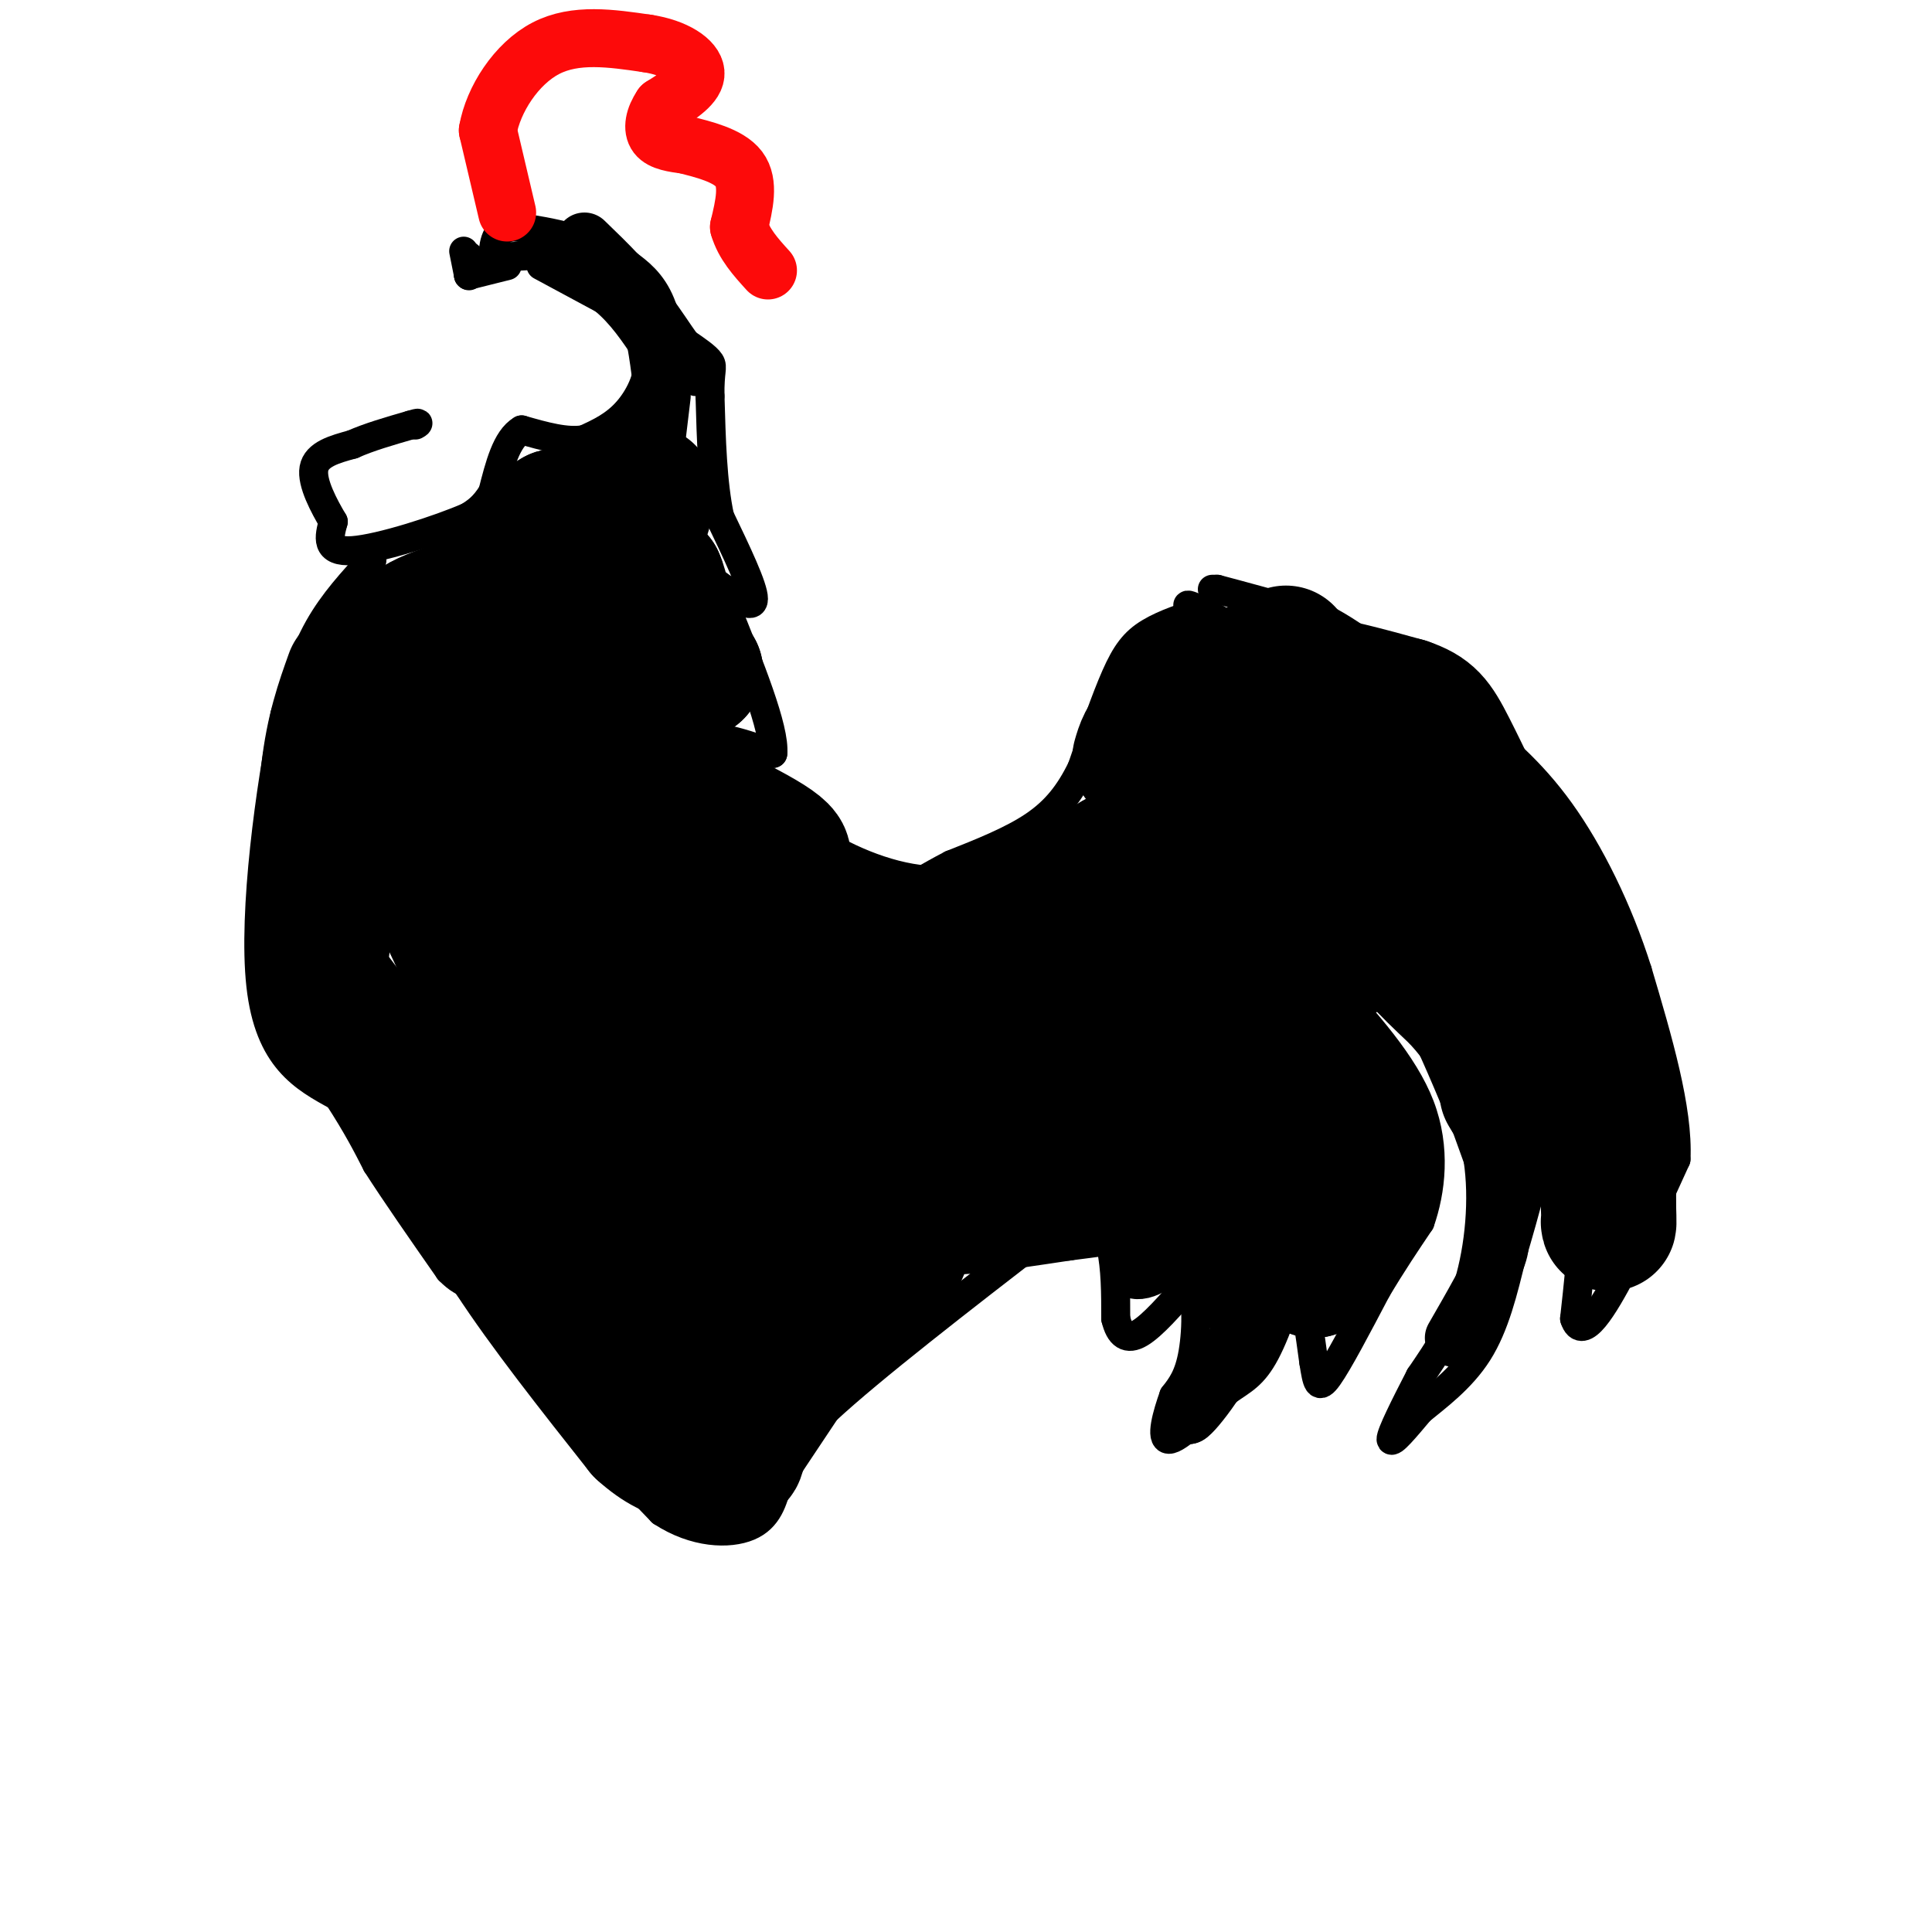 <svg viewBox='0 0 400 400' version='1.1' xmlns='http://www.w3.org/2000/svg' xmlns:xlink='http://www.w3.org/1999/xlink'><g fill='none' stroke='#000000' stroke-width='6' stroke-linecap='round' stroke-linejoin='round'><path d='M97,53c0.000,0.000 0.100,0.100 0.1,0.1'/><path d='M96,52c0.000,0.000 1.000,5.000 1,5'/><path d='M97,57c0.000,0.000 0.100,0.100 0.1,0.1'/><path d='M97,57c0.000,0.000 8.000,-2.000 8,-2'/><path d='M112,55c0.000,0.000 13.000,7.000 13,7'/><path d='M125,62c3.667,3.000 6.333,7.000 9,11'/><path d='M134,73c0.911,4.111 -1.311,8.889 -4,12c-2.689,3.111 -5.844,4.556 -9,6'/><path d='M121,91c-3.667,0.667 -8.333,-0.667 -13,-2'/><path d='M108,89c-3.167,1.833 -4.583,7.417 -6,13'/><path d='M102,102c-1.833,3.000 -3.417,4.000 -5,5'/><path d='M97,107c-5.933,2.600 -18.267,6.600 -24,7c-5.733,0.400 -4.867,-2.800 -4,-6'/><path d='M69,108c-1.867,-3.156 -4.533,-8.044 -4,-11c0.533,-2.956 4.267,-3.978 8,-5'/><path d='M73,92c3.333,-1.500 7.667,-2.750 12,-4'/><path d='M85,88c2.167,-0.667 1.583,-0.333 1,0'/><path d='M77,116c-4.000,4.333 -8.000,8.667 -11,14c-3.000,5.333 -5.000,11.667 -7,18'/><path d='M59,148c-2.911,14.222 -6.689,40.778 -5,56c1.689,15.222 8.844,19.111 16,23'/><path d='M70,227c4.000,6.167 6.000,10.083 8,14'/><path d='M78,241c3.833,6.000 9.417,14.000 15,22'/><path d='M93,263c3.667,3.778 5.333,2.222 9,6c3.667,3.778 9.333,12.889 15,22'/><path d='M117,291c5.833,7.333 12.917,14.667 20,22'/><path d='M137,313c6.844,4.489 13.956,4.711 18,3c4.044,-1.711 5.022,-5.356 6,-9'/><path d='M161,307c2.667,-4.000 6.333,-9.500 10,-15'/><path d='M171,292c9.333,-8.667 27.667,-22.833 46,-37'/><path d='M217,255c10.000,-5.756 12.000,-1.644 13,3c1.000,4.644 1.000,9.822 1,15'/><path d='M231,273c0.822,3.444 2.378,4.556 5,3c2.622,-1.556 6.311,-5.778 10,-10'/><path d='M246,266c1.956,1.156 1.844,9.044 1,14c-0.844,4.956 -2.422,6.978 -4,9'/><path d='M243,289c-1.378,3.844 -2.822,8.956 -1,9c1.822,0.044 6.911,-4.978 12,-10'/><path d='M254,288c3.262,-2.321 5.417,-3.125 8,-8c2.583,-4.875 5.595,-13.821 6,-20c0.405,-6.179 -1.798,-9.589 -4,-13'/><path d='M264,247c0.167,0.667 2.583,8.833 5,17'/><path d='M269,264c1.333,5.833 2.167,11.917 3,18'/><path d='M272,282c0.689,4.267 0.911,5.933 3,3c2.089,-2.933 6.044,-10.467 10,-18'/><path d='M285,267c3.167,-5.333 6.083,-9.667 9,-14'/><path d='M294,253c2.244,-6.356 3.356,-15.244 0,-24c-3.356,-8.756 -11.178,-17.378 -19,-26'/><path d='M275,203c-3.000,-5.167 -1.000,-5.083 1,-5'/><path d='M276,198c0.167,-1.000 0.083,-1.000 0,-1'/><path d='M276,197c0.167,0.000 0.583,0.500 1,1'/><path d='M277,198c1.500,1.000 4.750,3.000 8,5'/><path d='M285,203c1.500,1.333 1.250,2.167 1,3'/><path d='M286,206c1.500,1.833 4.750,4.917 8,8'/><path d='M294,214c2.000,2.167 3.000,3.583 4,5'/><path d='M298,219c2.000,4.333 5.000,12.667 8,21'/><path d='M306,240c1.244,8.200 0.356,18.200 -2,26c-2.356,7.800 -6.178,13.400 -10,19'/><path d='M294,285c-3.156,6.111 -6.044,11.889 -6,13c0.044,1.111 3.022,-2.444 6,-6'/><path d='M294,292c3.289,-2.711 8.511,-6.489 12,-12c3.489,-5.511 5.244,-12.756 7,-20'/><path d='M313,260c2.667,-8.833 5.833,-20.917 9,-33'/><path d='M322,227c1.222,-10.111 -0.222,-18.889 -5,-27c-4.778,-8.111 -12.889,-15.556 -21,-23'/><path d='M296,177c-3.500,-3.833 -1.750,-1.917 0,0'/><path d='M296,177c1.667,1.500 5.833,5.250 10,9'/><path d='M306,186c3.000,3.167 5.500,6.583 8,10'/><path d='M314,196c3.500,7.833 8.250,22.417 13,37'/><path d='M327,233c2.000,12.833 0.500,26.417 -1,40'/><path d='M326,273c1.578,5.022 6.022,-2.422 10,-10c3.978,-7.578 7.489,-15.289 11,-23'/><path d='M347,240c0.500,-10.333 -3.750,-24.667 -8,-39'/><path d='M339,201c-3.956,-12.556 -9.844,-24.444 -16,-33c-6.156,-8.556 -12.578,-13.778 -19,-19'/><path d='M304,149c-5.622,-3.044 -10.178,-1.156 -19,-4c-8.822,-2.844 -21.911,-10.422 -35,-18'/><path d='M250,127c-6.167,-3.000 -4.083,-1.500 -2,0'/><path d='M248,127c-2.238,0.595 -6.833,2.083 -10,4c-3.167,1.917 -4.905,4.262 -7,9c-2.095,4.738 -4.548,11.869 -7,19'/><path d='M224,159c-2.556,5.267 -5.444,8.933 -10,12c-4.556,3.067 -10.778,5.533 -17,8'/><path d='M197,179c-4.833,2.500 -8.417,4.750 -12,7'/><path d='M185,186c-3.911,0.867 -7.689,-0.467 -14,-6c-6.311,-5.533 -15.156,-15.267 -24,-25'/><path d='M147,155c-1.833,-4.000 5.583,-1.500 13,1'/><path d='M160,156c0.500,-5.000 -4.750,-18.000 -10,-31'/><path d='M150,125c-2.889,-6.556 -5.111,-7.444 -5,-7c0.111,0.444 2.556,2.222 5,4'/><path d='M150,122c2.422,1.822 5.978,4.378 6,2c0.022,-2.378 -3.489,-9.689 -7,-17'/><path d='M149,107c-1.500,-7.000 -1.750,-16.000 -2,-25'/><path d='M147,82c-0.089,-5.267 0.689,-5.933 0,-7c-0.689,-1.067 -2.844,-2.533 -5,-4'/><path d='M142,71c-2.956,-4.089 -7.844,-12.311 -14,-17c-6.156,-4.689 -13.578,-5.844 -21,-7'/><path d='M107,47c-4.333,-0.167 -4.667,2.917 -5,6'/><path d='M102,53c2.798,0.619 12.292,-0.833 16,0c3.708,0.833 1.631,3.952 3,6c1.369,2.048 6.185,3.024 11,4'/><path d='M132,63c3.578,1.778 7.022,4.222 9,7c1.978,2.778 2.489,5.889 3,9'/><path d='M251,122c0.000,0.000 1.000,0.000 1,0'/><path d='M252,122c3.833,1.000 12.917,3.500 22,6'/><path d='M274,128c7.500,3.833 15.250,10.417 23,17'/><path d='M297,145c4.167,3.000 3.083,2.000 2,1'/></g>
<g fill='none' stroke='#000000' stroke-width='28' stroke-linecap='round' stroke-linejoin='round'><path d='M129,128c-2.539,0.946 -5.078,1.892 -8,2c-2.922,0.108 -6.226,-0.620 -8,8c-1.774,8.620 -2.016,26.590 -2,23c0.016,-3.590 0.290,-28.740 0,-38c-0.290,-9.260 -1.145,-2.630 -2,4'/><path d='M109,127c-1.636,4.900 -4.727,15.148 -4,22c0.727,6.852 5.273,10.306 7,9c1.727,-1.306 0.636,-7.373 0,-9c-0.636,-1.627 -0.818,1.187 -1,4'/><path d='M111,153c-0.167,0.500 -0.083,-0.250 0,-1'/><path d='M111,152c-0.333,0.000 -1.167,0.500 -2,1'/><path d='M109,153c-2.000,0.333 -6.000,0.667 -10,1'/><path d='M99,154c0.000,0.000 0.000,-2.000 0,-2'/><path d='M99,152c-1.167,-3.500 -4.083,-11.250 -7,-19'/><path d='M92,133c-1.167,-2.833 -0.583,-0.417 0,2'/><path d='M92,135c-0.321,2.119 -1.125,6.417 -3,8c-1.875,1.583 -4.821,0.452 -6,-1c-1.179,-1.452 -0.589,-3.226 0,-5'/><path d='M83,137c-0.356,-1.533 -1.244,-2.867 0,-4c1.244,-1.133 4.622,-2.067 8,-3'/><path d='M91,130c0.667,-0.667 -1.667,-0.833 -4,-1'/><path d='M87,129c1.000,-0.833 5.500,-2.417 10,-4'/><path d='M97,125c3.667,-1.500 7.833,-3.250 12,-5'/><path d='M109,120c3.500,-1.833 6.250,-3.917 9,-6'/><path d='M118,114c1.500,-1.667 0.750,-2.833 0,-4'/><path d='M118,110c-0.500,-1.167 -1.750,-2.083 -3,-3'/><path d='M115,107c0.500,-0.500 3.250,-0.250 6,0'/><path d='M121,107c2.667,0.333 6.333,1.167 10,2'/><path d='M131,109c2.167,-0.833 2.583,-3.917 3,-7'/><path d='M73,140c-2.000,5.583 -4.000,11.167 -5,20c-1.000,8.833 -1.000,20.917 -1,33'/><path d='M67,193c-0.556,6.822 -1.444,7.378 0,10c1.444,2.622 5.222,7.311 9,12'/><path d='M76,215c4.167,5.000 10.083,11.500 16,18'/><path d='M92,233c5.000,7.500 9.500,17.250 14,27'/><path d='M106,260c6.833,10.500 16.917,23.250 27,36'/><path d='M133,296c7.333,6.667 12.167,5.333 17,4'/><path d='M150,300c3.044,1.289 2.156,2.511 3,0c0.844,-2.511 3.422,-8.756 6,-15'/><path d='M159,285c-5.679,-9.583 -22.875,-26.042 -37,-45c-14.125,-18.958 -25.179,-40.417 -31,-54c-5.821,-13.583 -6.411,-19.292 -7,-25'/><path d='M84,161c-0.439,-0.464 1.962,10.876 8,26c6.038,15.124 15.711,34.033 26,51c10.289,16.967 21.193,31.991 26,38c4.807,6.009 3.516,3.003 3,1c-0.516,-2.003 -0.258,-3.001 0,-4'/><path d='M147,273c1.310,-4.500 4.583,-13.750 -1,-35c-5.583,-21.250 -20.024,-54.500 -25,-73c-4.976,-18.500 -0.488,-22.250 4,-26'/><path d='M125,139c0.393,-6.655 -0.625,-10.292 0,-13c0.625,-2.708 2.893,-4.488 5,-5c2.107,-0.512 4.054,0.244 6,1'/><path d='M136,122c1.667,3.000 2.833,10.000 4,17'/><path d='M140,139c-1.976,4.845 -8.917,8.458 -14,14c-5.083,5.542 -8.310,13.012 -10,21c-1.690,7.988 -1.845,16.494 -2,25'/><path d='M114,199c6.332,12.901 23.161,32.654 30,39c6.839,6.346 3.687,-0.715 0,-6c-3.687,-5.285 -7.911,-8.796 -13,-17c-5.089,-8.204 -11.045,-21.102 -17,-34'/><path d='M114,181c-4.729,-9.027 -8.051,-14.595 -11,-23c-2.949,-8.405 -5.525,-19.648 -4,-28c1.525,-8.352 7.150,-13.815 12,-16c4.850,-2.185 8.925,-1.093 13,0'/><path d='M124,114c4.167,1.000 8.083,3.500 12,6'/><path d='M136,120c2.044,4.356 1.156,12.244 2,16c0.844,3.756 3.422,3.378 6,3'/><path d='M144,139c-0.530,-0.410 -4.853,-2.935 -10,-3c-5.147,-0.065 -11.116,2.329 -13,6c-1.884,3.671 0.319,8.620 3,12c2.681,3.380 5.841,5.190 9,7'/><path d='M133,161c7.543,3.977 21.900,10.419 27,14c5.100,3.581 0.944,4.300 -10,1c-10.944,-3.300 -28.677,-10.619 -28,-8c0.677,2.619 19.765,15.177 28,23c8.235,7.823 5.618,10.912 3,14'/><path d='M153,205c2.022,2.356 5.578,1.244 8,3c2.422,1.756 3.711,6.378 5,11'/><path d='M148,171c0.000,0.000 20.000,15.000 20,15'/><path d='M168,186c8.578,4.556 20.022,8.444 31,7c10.978,-1.444 21.489,-8.222 32,-15'/><path d='M231,178c6.933,-3.489 8.267,-4.711 10,-8c1.733,-3.289 3.867,-8.644 6,-14'/><path d='M247,156c1.467,-4.489 2.133,-8.711 5,-12c2.867,-3.289 7.933,-5.644 13,-8'/><path d='M265,136c2.167,-1.333 1.083,-0.667 0,0'/><path d='M236,157c0.600,-2.089 1.200,-4.178 4,-7c2.800,-2.822 7.800,-6.378 13,-8c5.200,-1.622 10.600,-1.311 16,-1'/><path d='M269,141c6.333,0.667 14.167,2.833 22,5'/><path d='M291,146c4.889,1.667 6.111,3.333 9,9c2.889,5.667 7.444,15.333 12,25'/><path d='M312,180c3.333,6.333 5.667,9.667 8,13'/><path d='M325,200c2.833,6.917 5.667,13.833 7,22c1.333,8.167 1.167,17.583 1,27'/><path d='M333,249c0.167,5.167 0.083,4.583 0,4'/><path d='M283,165c0.000,0.000 6.000,16.000 6,16'/><path d='M289,181c3.167,6.333 8.083,14.167 13,22'/><path d='M302,203c3.833,7.333 6.917,14.667 10,22'/><path d='M312,225c1.667,3.833 0.833,2.417 0,1'/><path d='M256,141c1.750,15.000 3.500,30.000 -1,41c-4.500,11.000 -15.250,18.000 -26,25'/><path d='M229,207c-13.250,7.714 -33.375,14.500 -44,16c-10.625,1.500 -11.750,-2.286 -12,-3c-0.250,-0.714 0.375,1.643 1,4'/><path d='M174,224c0.904,-1.148 2.665,-6.019 11,-9c8.335,-2.981 23.244,-4.072 39,-15c15.756,-10.928 32.359,-31.694 41,-40c8.641,-8.306 9.321,-4.153 10,0'/><path d='M275,160c0.405,5.250 -3.583,18.375 -6,25c-2.417,6.625 -3.262,6.750 -6,8c-2.738,1.250 -7.369,3.625 -12,6'/><path d='M251,199c-12.756,3.333 -38.644,8.667 -55,16c-16.356,7.333 -23.178,16.667 -30,26'/><path d='M166,241c-4.833,8.000 -1.917,15.000 1,22'/><path d='M167,263c0.667,5.167 1.833,7.083 3,9'/><path d='M170,272c1.357,1.786 3.250,1.750 6,0c2.750,-1.750 6.357,-5.214 9,-10c2.643,-4.786 4.321,-10.893 6,-17'/><path d='M191,245c3.667,-4.000 9.833,-5.500 16,-7'/><path d='M207,238c12.267,-8.556 34.933,-26.444 48,-35c13.067,-8.556 16.533,-7.778 20,-7'/><path d='M275,196c5.850,-1.622 10.475,-2.177 6,0c-4.475,2.177 -18.051,7.086 -27,13c-8.949,5.914 -13.271,12.833 -17,16c-3.729,3.167 -6.864,2.584 -10,2'/><path d='M227,227c-4.833,3.500 -11.917,11.250 -19,19'/><path d='M208,246c3.167,-0.167 20.583,-10.083 38,-20'/><path d='M246,226c9.333,-4.333 13.667,-5.167 18,-6'/><path d='M264,220c3.333,2.667 2.667,12.333 2,22'/><path d='M266,242c1.333,7.167 3.667,14.083 6,21'/><path d='M272,263c2.869,-1.012 7.042,-14.042 9,-21c1.958,-6.958 1.702,-7.845 0,-10c-1.702,-2.155 -4.851,-5.577 -8,-9'/><path d='M273,223c-1.733,-2.644 -2.067,-4.756 -1,-4c1.067,0.756 3.533,4.378 6,8'/><path d='M278,227c0.333,3.667 -1.833,8.833 -4,14'/><path d='M274,241c-3.600,2.622 -10.600,2.178 -15,1c-4.400,-1.178 -6.200,-3.089 -8,-5'/></g>
<g fill='none' stroke='#000000' stroke-width='12' stroke-linecap='round' stroke-linejoin='round'><path d='M313,233c0.000,0.000 -3.000,19.000 -3,19'/><path d='M310,252c-0.067,3.978 1.267,4.422 0,8c-1.267,3.578 -5.133,10.289 -9,17'/><path d='M235,244c-1.167,7.750 -2.333,15.500 -1,18c1.333,2.500 5.167,-0.250 9,-3'/><path d='M243,259c3.450,-1.147 7.574,-2.514 10,-2c2.426,0.514 3.153,2.907 4,6c0.847,3.093 1.813,6.884 0,12c-1.813,5.116 -6.407,11.558 -11,18'/><path d='M246,293c0.911,-0.222 8.689,-9.778 11,-18c2.311,-8.222 -0.844,-15.111 -4,-22'/><path d='M253,253c-3.179,-4.774 -9.125,-5.708 -12,-3c-2.875,2.708 -2.679,9.060 -4,8c-1.321,-1.060 -4.161,-9.530 -7,-18'/><path d='M230,240c-3.333,-2.167 -8.167,1.417 -13,5'/><path d='M217,245c-8.333,3.533 -22.667,9.867 -23,12c-0.333,2.133 13.333,0.067 27,-2'/><path d='M221,255c10.524,-1.286 23.333,-3.500 29,-3c5.667,0.500 4.190,3.714 3,7c-1.190,3.286 -2.095,6.643 -3,10'/><path d='M134,107c0.000,0.000 3.000,-25.000 3,-25'/><path d='M137,79c-0.750,-5.667 -1.500,-11.333 -3,-15c-1.500,-3.667 -3.750,-5.333 -6,-7'/><path d='M128,57c-2.167,-2.333 -4.583,-4.667 -7,-7'/></g>
<g fill='none' stroke='#FD0A0A' stroke-width='12' stroke-linecap='round' stroke-linejoin='round'><path d='M105,44c0.000,0.000 -4.000,-17.000 -4,-17'/><path d='M101,27c1.111,-6.378 5.889,-13.822 12,-17c6.111,-3.178 13.556,-2.089 21,-1'/><path d='M134,9c5.800,0.867 9.800,3.533 10,6c0.200,2.467 -3.400,4.733 -7,7'/><path d='M137,22c-1.578,2.333 -2.022,4.667 -1,6c1.022,1.333 3.511,1.667 6,2'/><path d='M142,30c3.378,0.889 8.822,2.111 11,5c2.178,2.889 1.089,7.444 0,12'/><path d='M153,47c1.000,3.500 3.500,6.250 6,9'/></g>
</svg>